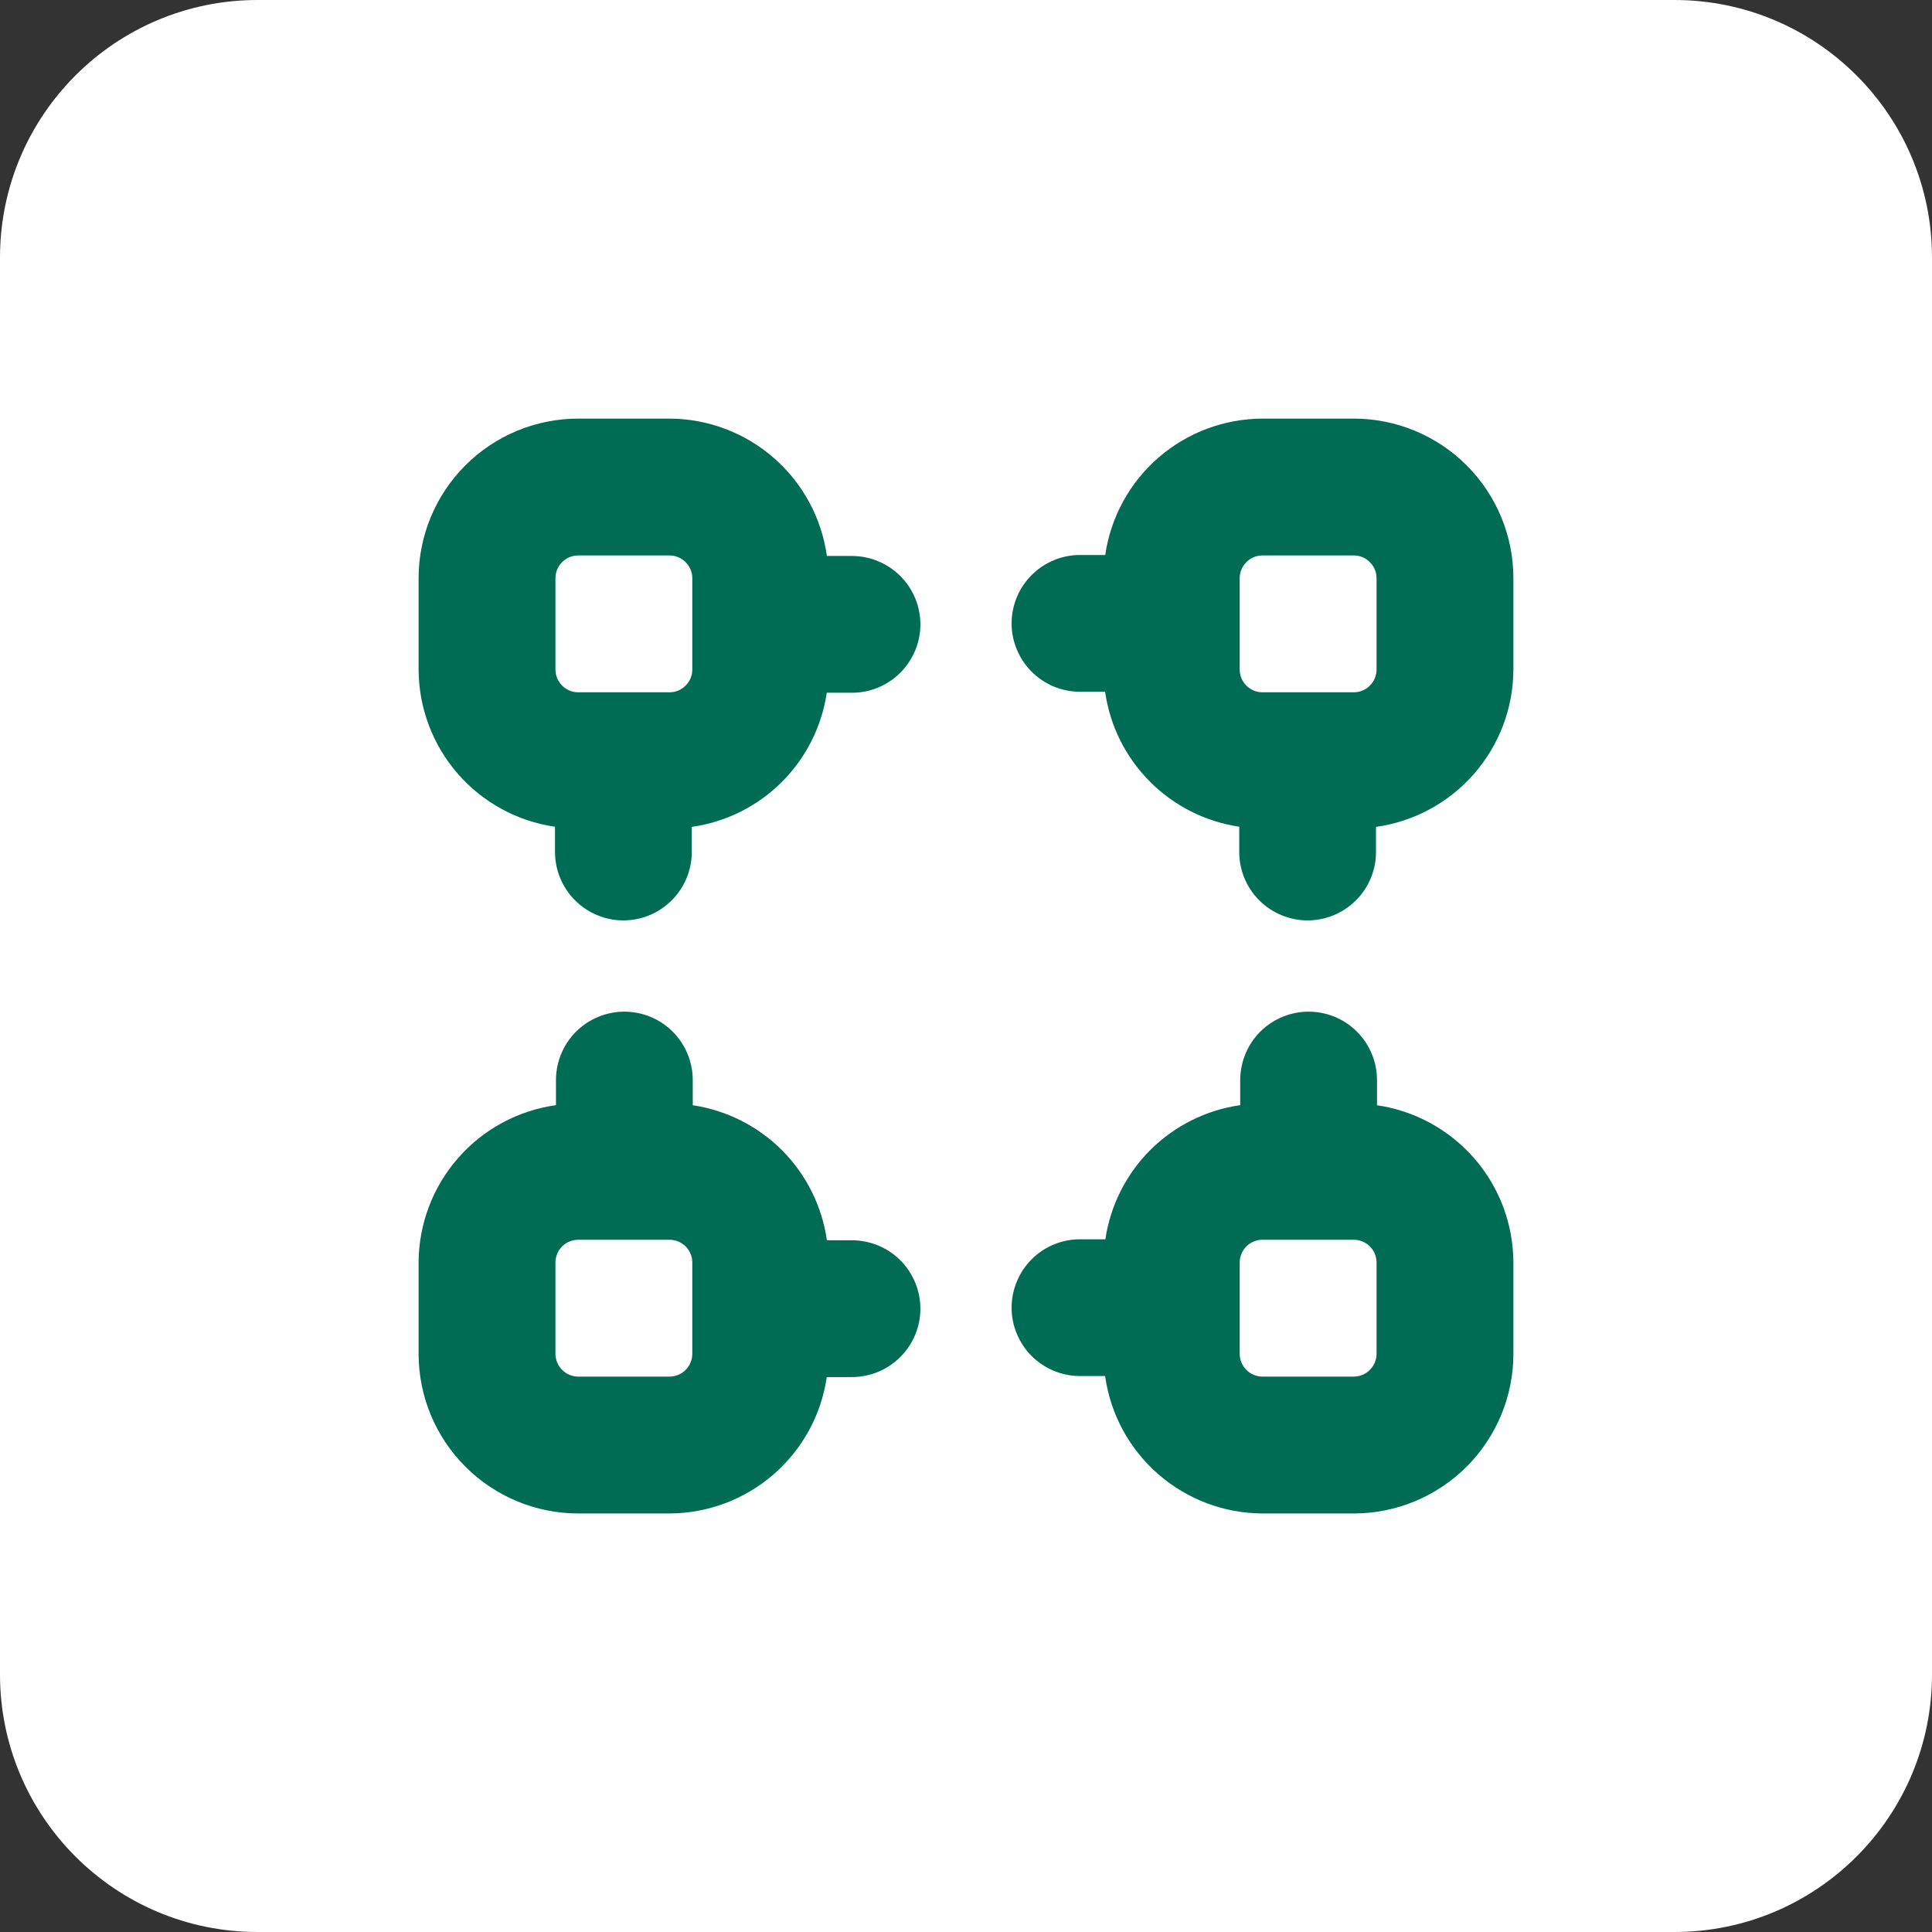 <?xml version="1.0" encoding="UTF-8"?> <svg xmlns="http://www.w3.org/2000/svg" width="30" height="30" viewBox="0 0 30 30" fill="none"><rect x="0" y="0" width="30" height="30" fill="#333333" stroke="none"/><path d="M0 4C0 1.791 1.791 0 4 0H26C28.209 0 30 1.791 30 4V26C30 28.209 28.209 30 26 30H4C1.791 30 0 28.209 0 26V4Z" fill="white"></path><g clip-path="url(#clip0_4_38)"><path d="M10.396 6.5H8.979C8.322 6.5 7.691 6.761 7.226 7.226C6.761 7.691 6.5 8.322 6.5 8.979V10.396C6.502 10.989 6.716 11.562 7.105 12.011C7.494 12.459 8.031 12.753 8.618 12.838V13.224C8.617 13.506 8.727 13.776 8.925 13.976C9.123 14.176 9.392 14.29 9.673 14.292C9.813 14.292 9.951 14.266 10.081 14.213C10.21 14.16 10.327 14.082 10.427 13.984C10.526 13.886 10.605 13.769 10.659 13.64C10.713 13.512 10.741 13.374 10.742 13.234V12.84C11.269 12.765 11.758 12.522 12.136 12.147C12.514 11.771 12.76 11.284 12.838 10.757H13.223C13.505 10.759 13.776 10.648 13.976 10.45C14.176 10.252 14.29 9.983 14.292 9.702C14.292 9.562 14.266 9.424 14.213 9.295C14.16 9.165 14.083 9.048 13.985 8.949C13.886 8.85 13.77 8.771 13.641 8.717C13.512 8.662 13.374 8.634 13.235 8.633H12.84C12.757 8.043 12.465 7.502 12.016 7.111C11.567 6.719 10.992 6.502 10.396 6.5V6.5ZM10.75 10.396C10.75 10.49 10.713 10.58 10.646 10.646C10.58 10.713 10.49 10.75 10.396 10.75H8.979C8.885 10.75 8.795 10.713 8.729 10.646C8.662 10.58 8.625 10.49 8.625 10.396V8.979C8.625 8.885 8.662 8.795 8.729 8.729C8.795 8.662 8.885 8.625 8.979 8.625H10.396C10.49 8.625 10.58 8.662 10.646 8.729C10.713 8.795 10.75 8.885 10.75 8.979V10.396Z" fill="#006C53"></path><path d="M21.021 6.5H19.604C19.011 6.502 18.438 6.716 17.989 7.105C17.541 7.494 17.247 8.031 17.162 8.618H16.776C16.495 8.616 16.224 8.727 16.024 8.925C15.824 9.122 15.71 9.392 15.708 9.673C15.707 9.813 15.734 9.951 15.787 10.08C15.84 10.21 15.917 10.327 16.015 10.426C16.114 10.525 16.23 10.604 16.359 10.659C16.488 10.713 16.625 10.741 16.765 10.742H17.16C17.235 11.269 17.478 11.757 17.854 12.135C18.229 12.513 18.716 12.759 19.243 12.837V13.223C19.241 13.505 19.351 13.775 19.549 13.976C19.747 14.176 20.017 14.29 20.298 14.292C20.438 14.292 20.576 14.266 20.705 14.213C20.835 14.16 20.952 14.082 21.052 13.984C21.151 13.886 21.23 13.769 21.284 13.64C21.338 13.512 21.366 13.374 21.366 13.234V12.84C21.957 12.757 22.497 12.465 22.889 12.016C23.281 11.567 23.498 10.992 23.5 10.396V8.979C23.5 8.322 23.239 7.691 22.774 7.226C22.309 6.761 21.678 6.5 21.021 6.5ZM21.375 10.396C21.375 10.49 21.338 10.58 21.271 10.646C21.205 10.713 21.115 10.75 21.021 10.75H19.604C19.51 10.75 19.42 10.713 19.354 10.646C19.287 10.58 19.25 10.49 19.25 10.396V8.979C19.25 8.885 19.287 8.795 19.354 8.729C19.42 8.662 19.51 8.625 19.604 8.625H21.021C21.115 8.625 21.205 8.662 21.271 8.729C21.338 8.795 21.375 8.885 21.375 8.979V10.396Z" fill="#006C53"></path><path d="M21.382 17.162V16.776C21.383 16.495 21.273 16.224 21.075 16.024C20.877 15.824 20.608 15.711 20.327 15.709C20.187 15.708 20.049 15.735 19.919 15.788C19.79 15.84 19.673 15.918 19.573 16.016C19.474 16.115 19.395 16.231 19.341 16.36C19.287 16.489 19.259 16.627 19.258 16.766V17.161C18.731 17.236 18.243 17.479 17.865 17.854C17.488 18.23 17.242 18.717 17.164 19.244H16.779C16.639 19.242 16.5 19.269 16.371 19.321C16.242 19.374 16.124 19.451 16.025 19.549C15.925 19.647 15.846 19.764 15.792 19.893C15.738 20.021 15.709 20.159 15.708 20.299C15.707 20.438 15.734 20.577 15.787 20.706C15.84 20.835 15.917 20.953 16.015 21.052C16.114 21.151 16.23 21.23 16.359 21.284C16.488 21.338 16.625 21.366 16.765 21.367H17.16C17.242 21.957 17.535 22.498 17.984 22.89C18.433 23.282 19.008 23.499 19.604 23.501H21.021C21.678 23.501 22.309 23.239 22.774 22.774C23.239 22.309 23.5 21.679 23.5 21.021V19.605C23.498 19.011 23.284 18.438 22.895 17.99C22.506 17.542 21.969 17.248 21.382 17.162ZM21.375 21.021C21.375 21.115 21.338 21.205 21.271 21.272C21.205 21.338 21.115 21.376 21.021 21.376H19.604C19.51 21.376 19.42 21.338 19.354 21.272C19.287 21.205 19.25 21.115 19.25 21.021V19.605C19.25 19.511 19.287 19.421 19.354 19.354C19.42 19.288 19.51 19.251 19.604 19.251H21.021C21.115 19.251 21.205 19.288 21.271 19.354C21.338 19.421 21.375 19.511 21.375 19.605V21.021Z" fill="#006C53"></path><path d="M10.757 17.162V16.776C10.758 16.495 10.648 16.224 10.45 16.024C10.252 15.824 9.983 15.711 9.702 15.709C9.562 15.708 9.424 15.735 9.294 15.788C9.165 15.84 9.048 15.918 8.948 16.016C8.849 16.115 8.77 16.231 8.716 16.36C8.662 16.489 8.634 16.627 8.633 16.766V17.161C8.043 17.243 7.502 17.536 7.111 17.985C6.719 18.433 6.502 19.009 6.5 19.605V21.021C6.5 21.679 6.761 22.309 7.226 22.774C7.691 23.239 8.322 23.501 8.979 23.501H10.396C10.989 23.499 11.562 23.284 12.011 22.895C12.459 22.507 12.753 21.97 12.838 21.383H13.223C13.505 21.384 13.776 21.274 13.976 21.076C14.176 20.878 14.29 20.609 14.292 20.327C14.292 20.188 14.266 20.049 14.213 19.92C14.16 19.791 14.083 19.674 13.985 19.574C13.886 19.475 13.77 19.396 13.641 19.342C13.512 19.288 13.374 19.26 13.235 19.259H12.84C12.765 18.732 12.522 18.243 12.147 17.865C11.771 17.487 11.284 17.241 10.757 17.162ZM10.75 21.021C10.75 21.115 10.713 21.205 10.646 21.272C10.58 21.338 10.49 21.376 10.396 21.376H8.979C8.885 21.376 8.795 21.338 8.729 21.272C8.662 21.205 8.625 21.115 8.625 21.021V19.605C8.625 19.511 8.662 19.421 8.729 19.354C8.795 19.288 8.885 19.251 8.979 19.251H10.396C10.49 19.251 10.58 19.288 10.646 19.354C10.713 19.421 10.75 19.511 10.75 19.605V21.021Z" fill="#006C53"></path></g><defs><clipPath id="clip0_4_38"><rect width="17" height="17" fill="white" transform="translate(6.5 6.5)"></rect></clipPath></defs></svg> 